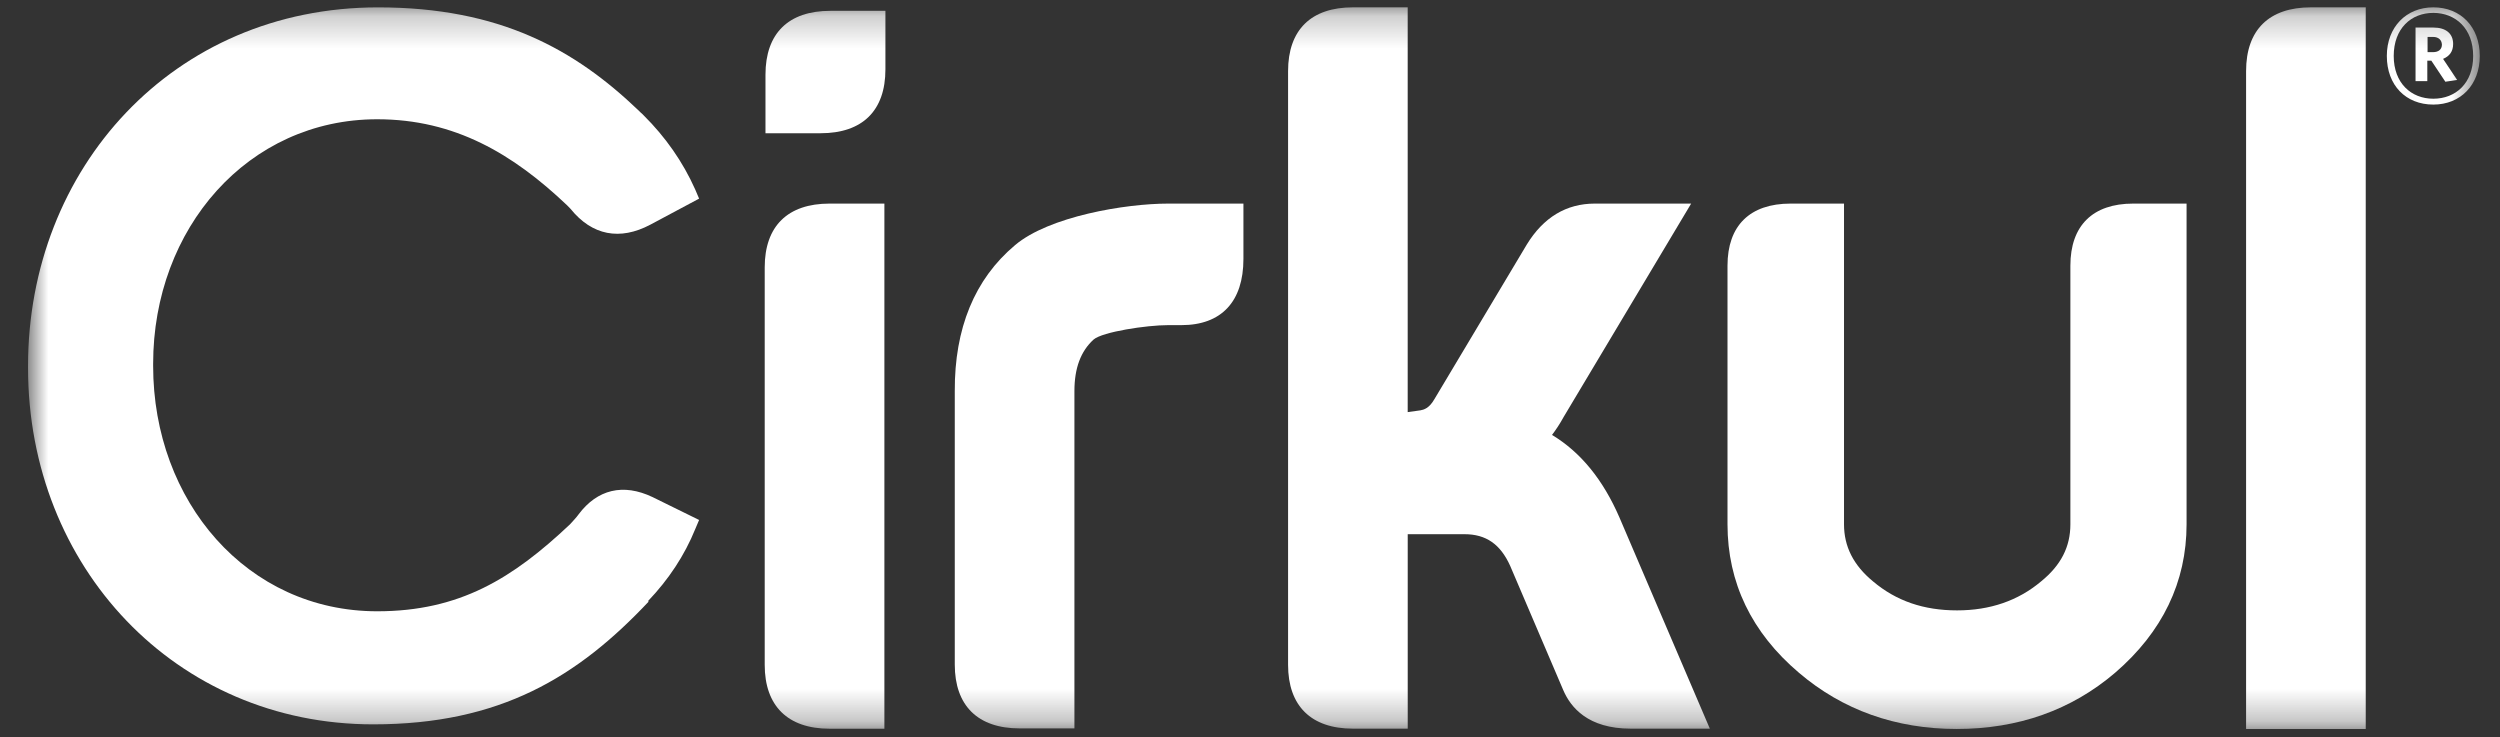 <svg width="78" height="23" viewBox="0 0 78 23" fill="none" xmlns="http://www.w3.org/2000/svg">
<rect x="0" y="0" width="78" height="23" fill="#333333" stroke="none"/>
<mask id="mask0_12325_28088" style="mask-type:luminance" maskUnits="userSpaceOnUse" x="0" y="0" width="78" height="23">
<path d="M77.365 0.229H0.875V22.726H77.365V0.229Z" fill="white"/>
</mask>
<g mask="url(#mask0_12325_28088)">
<path d="M23.859 8.344V20.744C23.859 22.023 24.576 22.736 25.883 22.736H27.593V6.352H25.883C24.576 6.352 23.859 7.055 23.859 8.344Z" fill="white"/>
<path d="M31.669 7.649C30.407 8.709 29.78 10.245 29.789 12.2V20.735C29.789 22.014 30.505 22.726 31.812 22.726H33.522V12.2C33.522 11.487 33.719 10.957 34.122 10.592C34.4 10.354 35.769 10.144 36.45 10.144H36.861C38.105 10.144 38.795 9.413 38.795 8.079V6.352H36.45C35.106 6.352 32.725 6.754 31.669 7.649Z" fill="white"/>
<path d="M48.423 13.57C48.548 13.406 48.674 13.214 48.789 13.004L52.764 6.352H49.757C48.871 6.352 48.154 6.781 47.635 7.631L44.752 12.456C44.591 12.739 44.421 12.785 44.314 12.803C44.054 12.839 43.92 12.858 43.92 12.858V0.229H42.211C40.904 0.229 40.188 0.932 40.188 2.22V20.742C40.188 22.022 40.904 22.734 42.211 22.734H43.921V16.667H45.693C46.364 16.667 46.812 16.978 47.117 17.654L48.772 21.528C49.005 22.076 49.551 22.734 50.876 22.734H53.347L50.527 16.146C50.016 14.968 49.318 14.109 48.423 13.57Z" fill="white"/>
<path d="M64.596 8.289V16.358C64.596 17.061 64.301 17.637 63.683 18.139C62.967 18.742 62.09 19.044 61.06 19.044C60.022 19.044 59.162 18.751 58.438 18.139C57.828 17.636 57.533 17.052 57.533 16.358V6.352H55.868C54.597 6.352 53.898 7.037 53.898 8.289V16.358C53.898 18.176 54.65 19.738 56.127 20.99C57.488 22.151 59.143 22.744 61.05 22.744C62.957 22.744 64.622 22.16 65.991 20.99C67.468 19.72 68.221 18.157 68.221 16.358V6.352H66.556C65.294 6.352 64.596 7.037 64.596 8.289Z" fill="white"/>
<path d="M73.811 22.735V0.229H72.101C70.793 0.229 70.078 0.932 70.078 2.22V22.744H73.811V22.735Z" fill="white"/>
<path d="M18.053 16.047C17.982 16.148 17.883 16.248 17.785 16.358C15.995 18.048 14.339 19.072 11.769 19.072C7.714 19.072 4.778 15.646 4.778 11.415V11.351C4.778 7.12 7.741 3.721 11.769 3.721C14.186 3.721 16.003 4.799 17.695 6.407C17.73 6.443 17.767 6.48 17.802 6.517C18.473 7.348 19.341 7.513 20.29 7.01L21.812 6.197L21.687 5.904C21.302 5.045 20.765 4.278 20.085 3.602C20.076 3.592 20.067 3.584 20.05 3.566C20.005 3.529 19.96 3.483 19.924 3.447C17.937 1.546 15.601 0.23 11.796 0.23C5.387 0.23 0.875 5.265 0.875 11.415V11.479C0.875 17.683 5.476 22.6 11.643 22.6C15.609 22.6 18.026 21.12 20.237 18.771L20.219 18.753C20.855 18.086 21.356 17.337 21.696 16.497L21.812 16.223L20.362 15.51C19.441 15.07 18.635 15.271 18.053 16.047Z" fill="white"/>
<path d="M23.883 2.33V4.157H25.602C26.909 4.157 27.625 3.453 27.625 2.165V0.338H25.906C24.599 0.338 23.883 1.041 23.883 2.33Z" fill="white"/>
<path d="M75.919 3.263C75.06 3.263 74.469 2.66 74.469 1.746C74.469 0.841 75.078 0.229 75.919 0.229C76.778 0.229 77.369 0.841 77.369 1.746C77.369 2.651 76.77 3.263 75.919 3.263ZM75.919 0.402C75.23 0.402 74.684 0.886 74.684 1.746C74.684 2.596 75.23 3.08 75.919 3.08C76.618 3.08 77.163 2.596 77.163 1.746C77.164 0.887 76.609 0.402 75.919 0.402ZM76.295 2.55L75.857 1.892H75.732V2.532H75.365V0.86H75.928C76.305 0.86 76.538 1.042 76.538 1.371C76.538 1.609 76.421 1.755 76.224 1.837L76.663 2.495L76.295 2.55ZM75.91 1.152H75.74V1.627H75.91C76.08 1.627 76.188 1.544 76.188 1.389C76.179 1.243 76.08 1.152 75.91 1.152Z" fill="white"/>
</g>
</svg>

